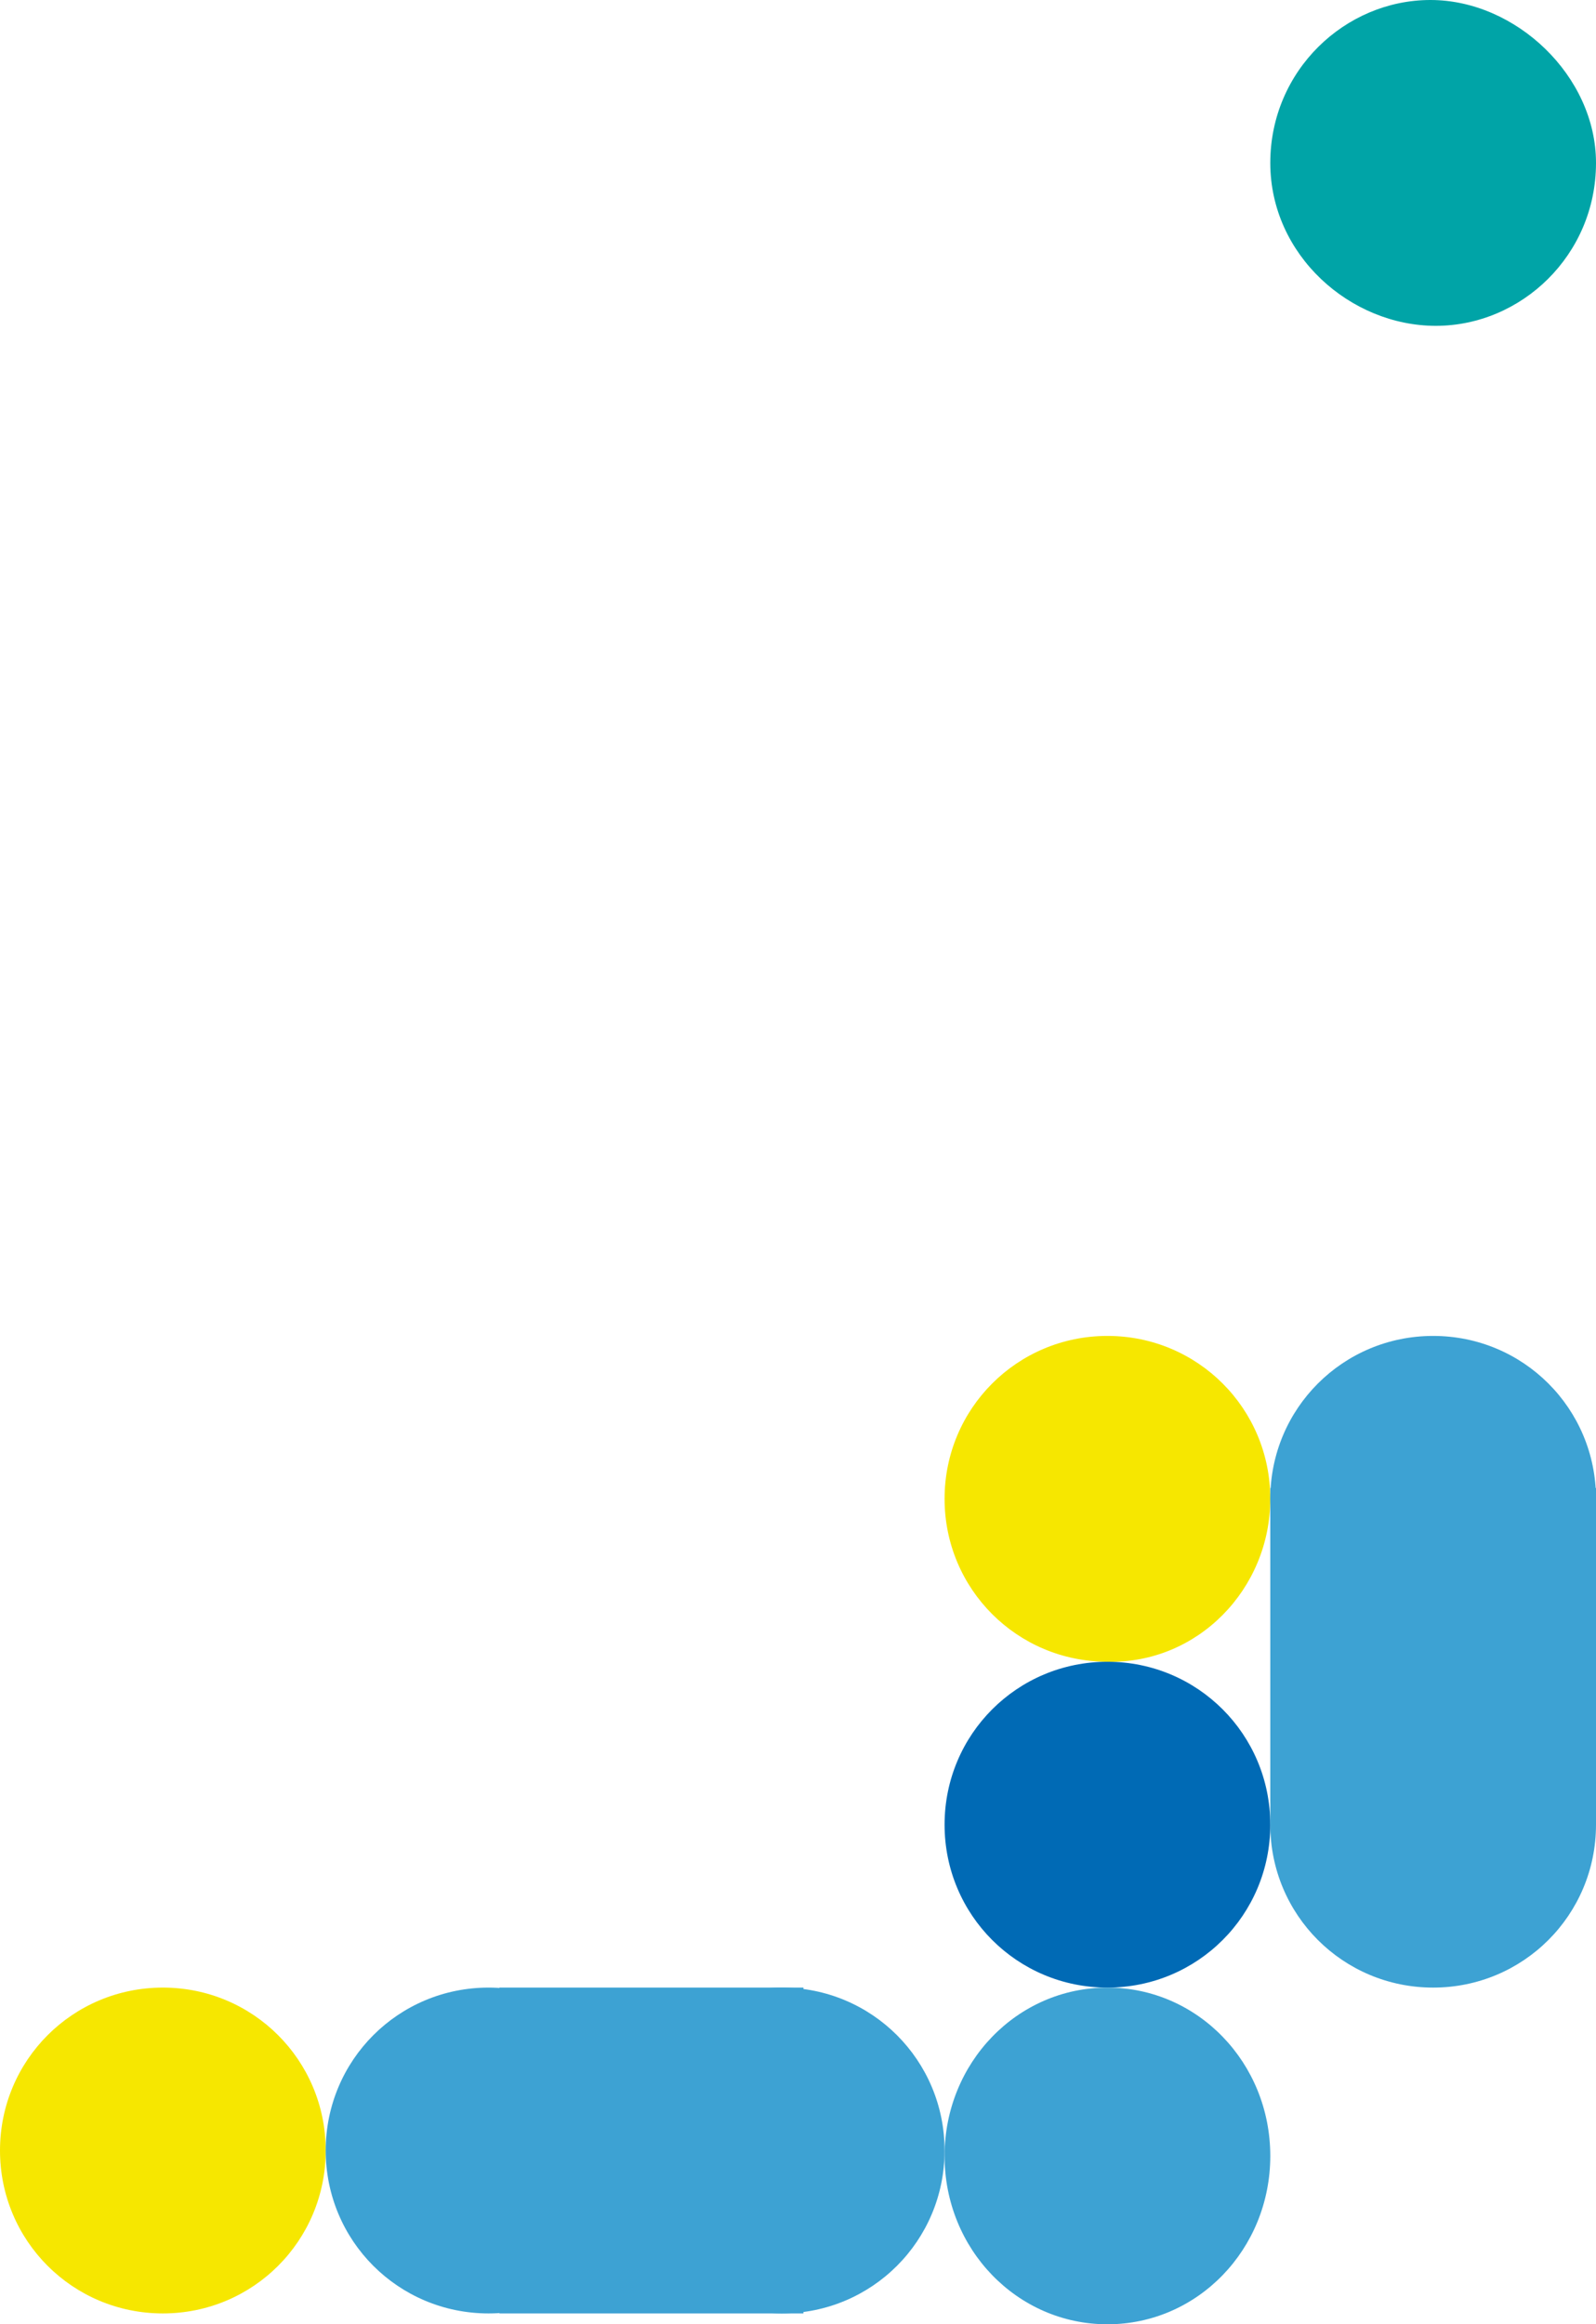 <svg width="147" height="214" viewBox="0 0 147 214" fill="none" xmlns="http://www.w3.org/2000/svg">
<path d="M117 168C117 159.689 110.311 153 102 153C93.689 153 87 159.689 87 168C87 176.311 93.689 183 102 183C110.311 183 117 176.311 117 168Z" fill="#006AB5"/>
<path d="M117 137.998C117 129.688 110.311 123 102 123C93.689 123 87 129.688 87 137.998C87 146.307 93.689 152.996 102 152.996C110.311 153.198 117 146.307 117 137.998Z" fill="#F6E700"/>
<path d="M147 168C147 159.689 140.311 153 132 153C123.689 153 117 159.689 117 168C117 176.311 123.689 183 132 183C140.311 183 147 176.311 147 168Z" fill="#3DA2D3"/>
<path d="M147 137.998C147 129.688 140.311 123 132 123C123.689 123 117 129.688 117 137.998C117 146.307 123.689 152.996 132 152.996C140.311 153.198 147 146.307 147 137.998Z" fill="#3DA2D3"/>
<path d="M30 198C30 189.689 23.311 183 15 183C6.689 183 0 189.689 0 198C0 206.311 6.689 213 15 213C23.311 213 30 206.311 30 198Z" fill="#F6E700"/>
<path d="M117 198.5C117 189.912 110.311 183 102 183C93.689 183 87 189.912 87 198.5C87 207.088 93.689 214 102 214C110.311 214 117 207.088 117 198.5Z" fill="#3DA2D3"/>
<path d="M60 198C60 189.689 53.311 183 45 183C36.689 183 30 189.689 30 198C30 206.311 36.689 213 45 213C53.311 213 60 206.311 60 198Z" fill="#3DA2D3"/>
<path d="M87 198C87 189.689 80.311 183 72 183C63.689 183 57 189.689 57 198C57 206.311 63.689 213 72 213C80.311 213 87 206.311 87 198Z" fill="#3DA2D3"/>
<path d="M74 213H46V183H74V213Z" fill="#3DA2D3"/>
<path d="M147 168H117V137H147V168Z" fill="#3DA2D3"/>
<path d="M147 15C147 23.5 140.115 30 132.246 30C124.377 30 117 23.5 117 15C117 6.5 123.885 0 131.754 0C139.623 0 147 7 147 15Z" fill="#00A4A7"/>
</svg>

